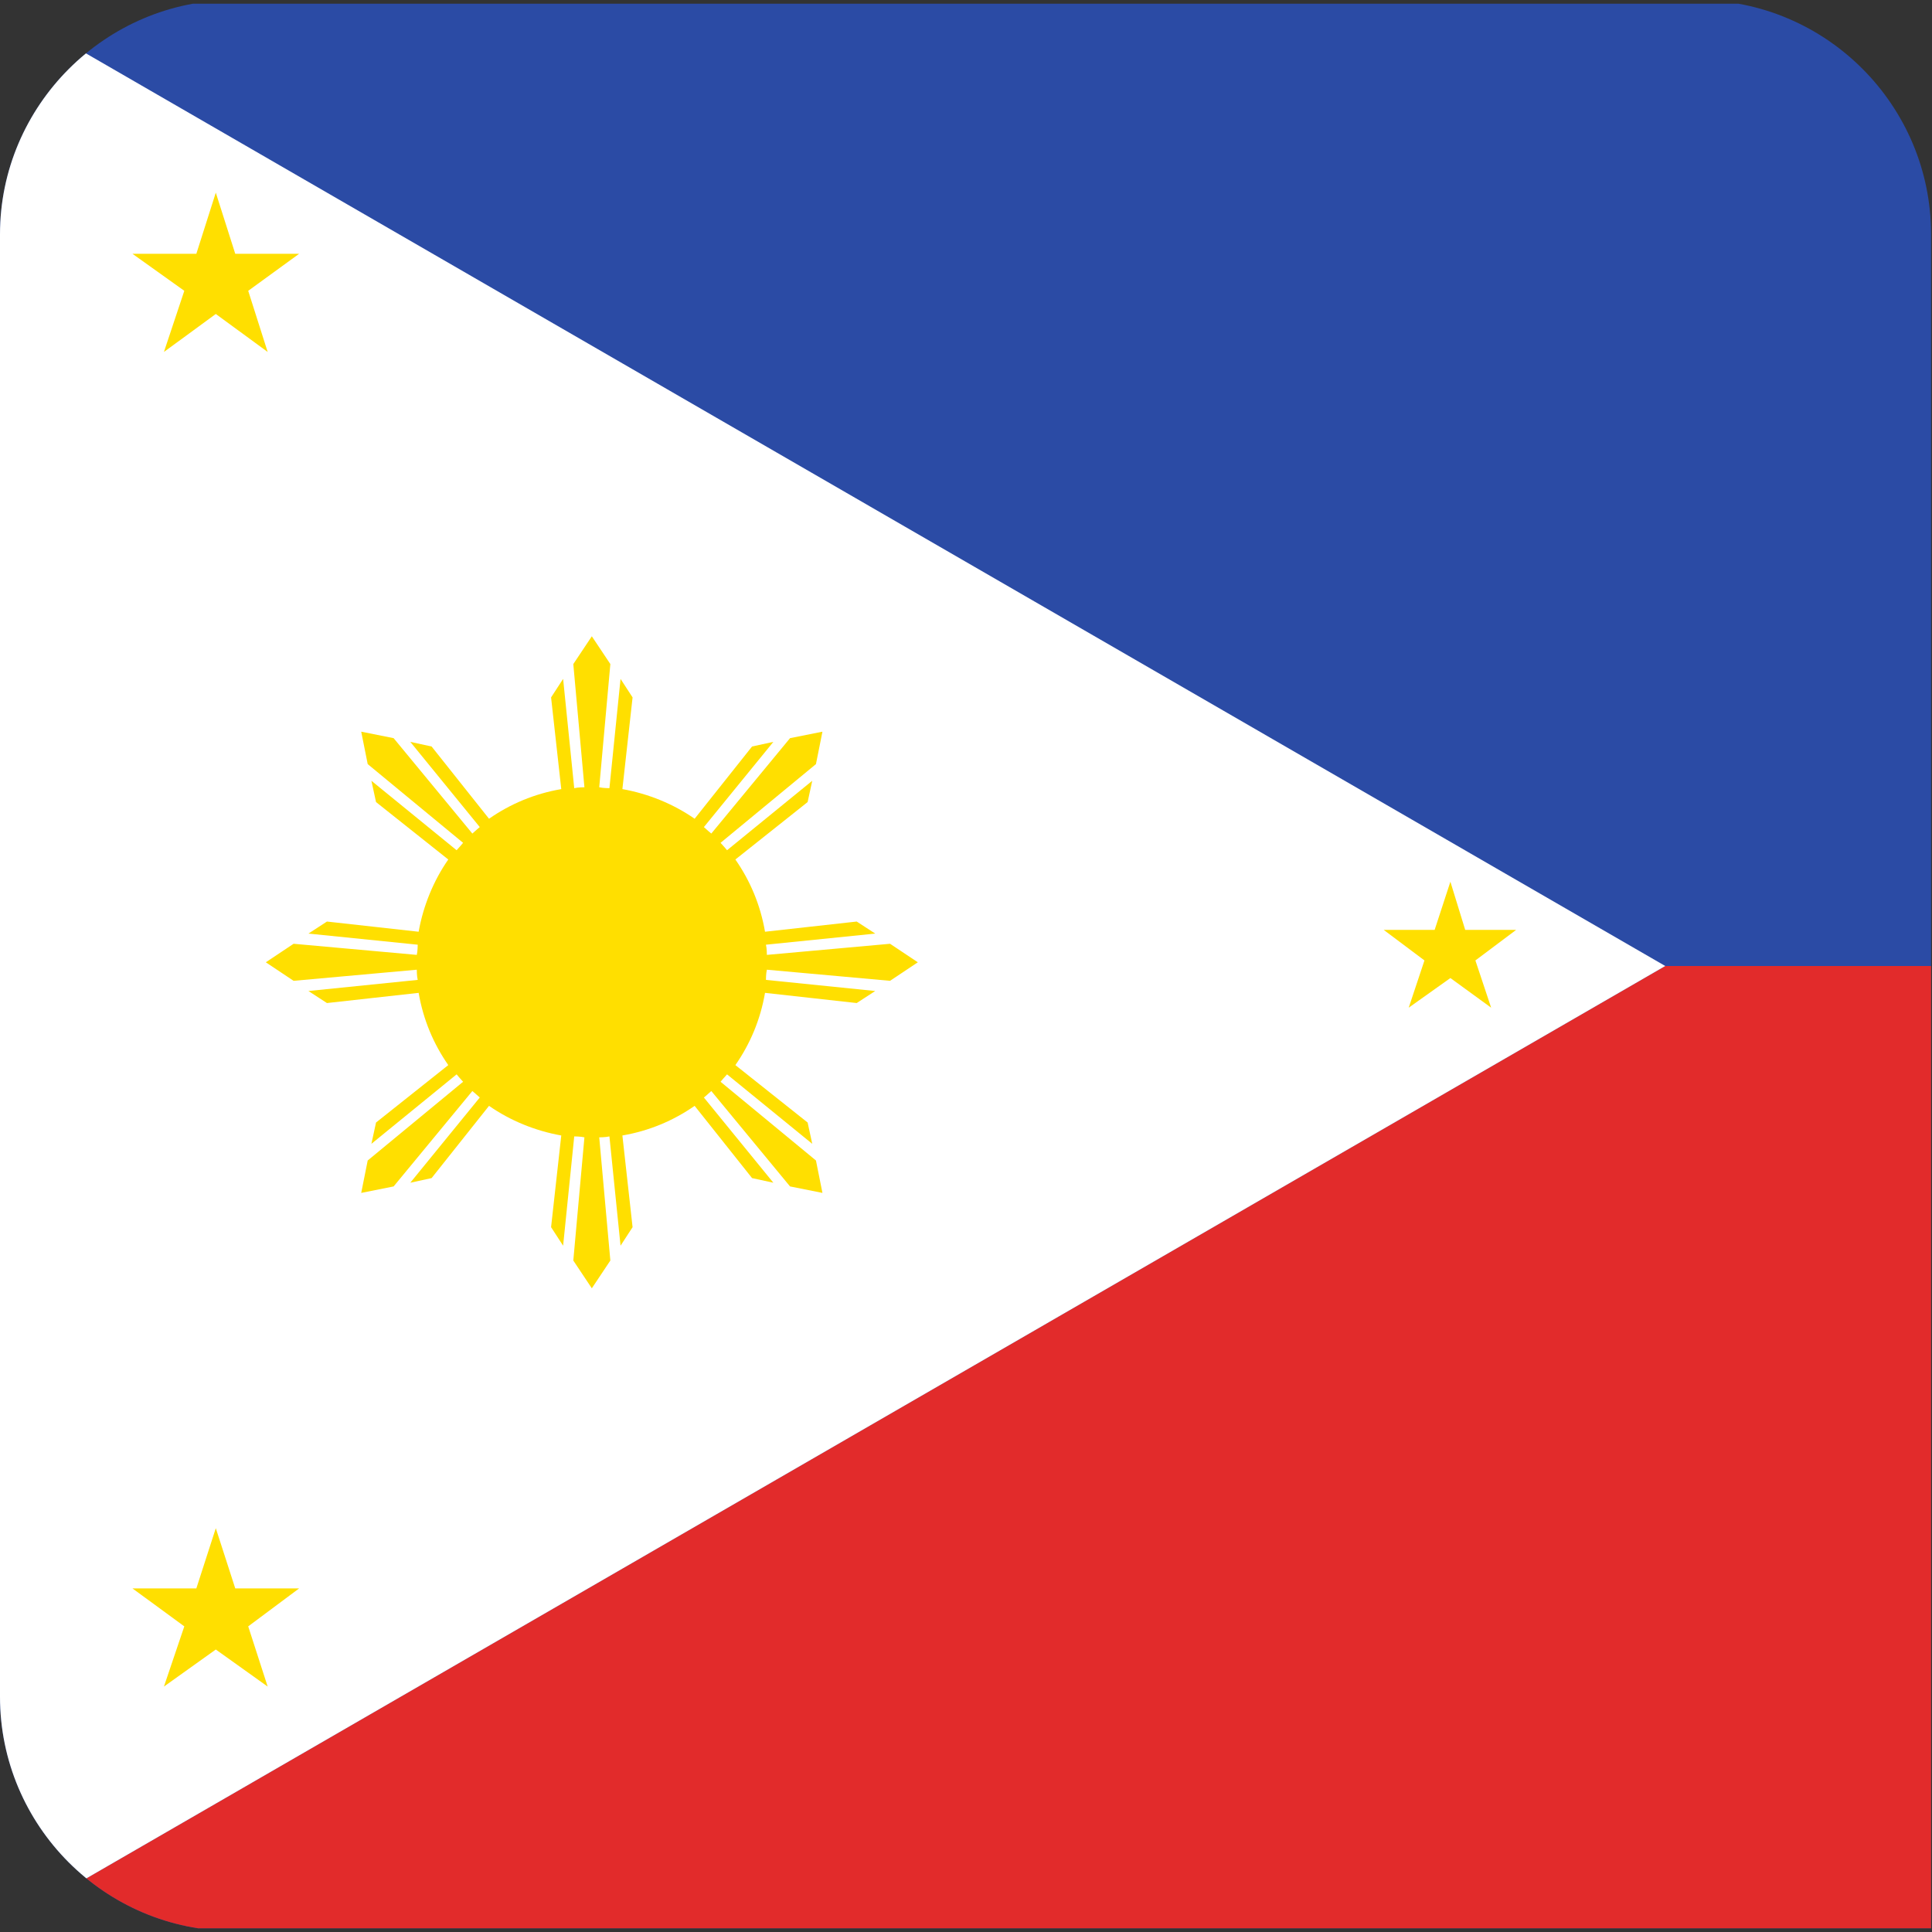 <?xml version="1.0" encoding="UTF-8"?><svg id="Layer_2" xmlns="http://www.w3.org/2000/svg" xmlns:xlink="http://www.w3.org/1999/xlink" viewBox="0 0 20.86 20.86"><rect x="0" y="0" width="20.86" height="20.86" fill="#333333" stroke="none"/><defs><style>.cls-1{fill:none;}.cls-1,.cls-2,.cls-3,.cls-4,.cls-5{stroke-width:0px;}.cls-6{clip-path:url(#clippath);}.cls-2{fill:#2b4ba5;}.cls-3{fill:#ffdf00;}.cls-4{fill:#fff;}.cls-5{fill:#e22b2b;}</style><clipPath id="clippath"><path class="cls-1" d="M2.53,0h15.79c1.4,0,2.53,1.14,2.53,2.53v18.32H2.53c-1.4,0-2.53-1.14-2.53-2.53V2.53C0,1.14,1.14,0,2.53,0Z"/></clipPath></defs><g id="Capa_1"><g class="cls-6"><rect class="cls-2" y=".04" width="35.95" height="20.78"/><polygon class="cls-5" points="35.95 20.82 0 20.82 17.98 10.43 35.95 10.43 35.95 20.82"/><polygon class="cls-4" points="17.98 10.43 0 .04 0 20.82 17.98 10.43"/><path class="cls-3" d="M9.61,10.59l.3-.2-.3-.2-1.33.12s0-.07-.01-.11l1.18-.12-.2-.13-.99.11c-.05-.29-.16-.55-.32-.78l.78-.62.05-.23-.92.75s-.05-.06-.07-.08l1.03-.85.07-.35-.35.07-.85,1.03s-.06-.05-.08-.07l.75-.92-.23.05-.62.78c-.23-.16-.5-.27-.78-.32l.11-.99-.13-.2-.12,1.18s-.07,0-.11-.01l.12-1.33-.2-.3-.2.3.12,1.33s-.07,0-.11.01l-.12-1.18-.13.2.11.99c-.29.05-.55.16-.78.32l-.62-.78-.23-.05.75.92s-.06.05-.08.07l-.85-1.03-.35-.07.07.35,1.03.85s-.05.06-.07.08l-.92-.75.05.23.78.62c-.16.23-.27.5-.32.78l-.99-.11-.2.13,1.18.12s0,.07-.01.11l-1.33-.12-.3.2.3.2,1.33-.12s0,.07.01.11l-1.18.12.2.13.99-.11c.05.29.16.55.32.78l-.78.62-.05.23.92-.75s.05.06.07.08l-1.03.85-.07.35.35-.07.85-1.03s.06.05.08.07l-.75.92.23-.05.62-.78c.23.16.5.27.78.32l-.11.99.13.2.12-1.18s.07,0,.11.01l-.12,1.33.2.3.2-.3-.12-1.33s.07,0,.11-.01l.12,1.18.13-.2-.11-.99c.29-.05.55-.16.78-.32l.62.78.23.05-.75-.92s.06-.05.08-.07l.85,1.03.35.07-.07-.35-1.03-.85s.05-.06.07-.08l.92.75-.05-.23-.78-.62c.16-.23.27-.49.32-.78l.99.11.2-.13-1.18-.12s0-.07.01-.11l1.33.12Z"/><polygon class="cls-3" points="2.33 2.08 2.54 2.74 3.23 2.74 2.68 3.14 2.89 3.8 2.33 3.39 1.77 3.8 1.99 3.14 1.43 2.74 2.12 2.74 2.33 2.08"/><polygon class="cls-3" points="2.33 16.5 2.54 17.15 3.23 17.15 2.68 17.56 2.89 18.21 2.33 17.81 1.77 18.21 1.99 17.56 1.43 17.15 2.12 17.15 2.33 16.5"/><polygon class="cls-3" points="15.66 9.52 15.82 10.04 16.37 10.04 15.93 10.37 16.1 10.88 15.66 10.56 15.21 10.88 15.38 10.37 14.94 10.04 15.49 10.04 15.66 9.52"/></g></g></svg>
